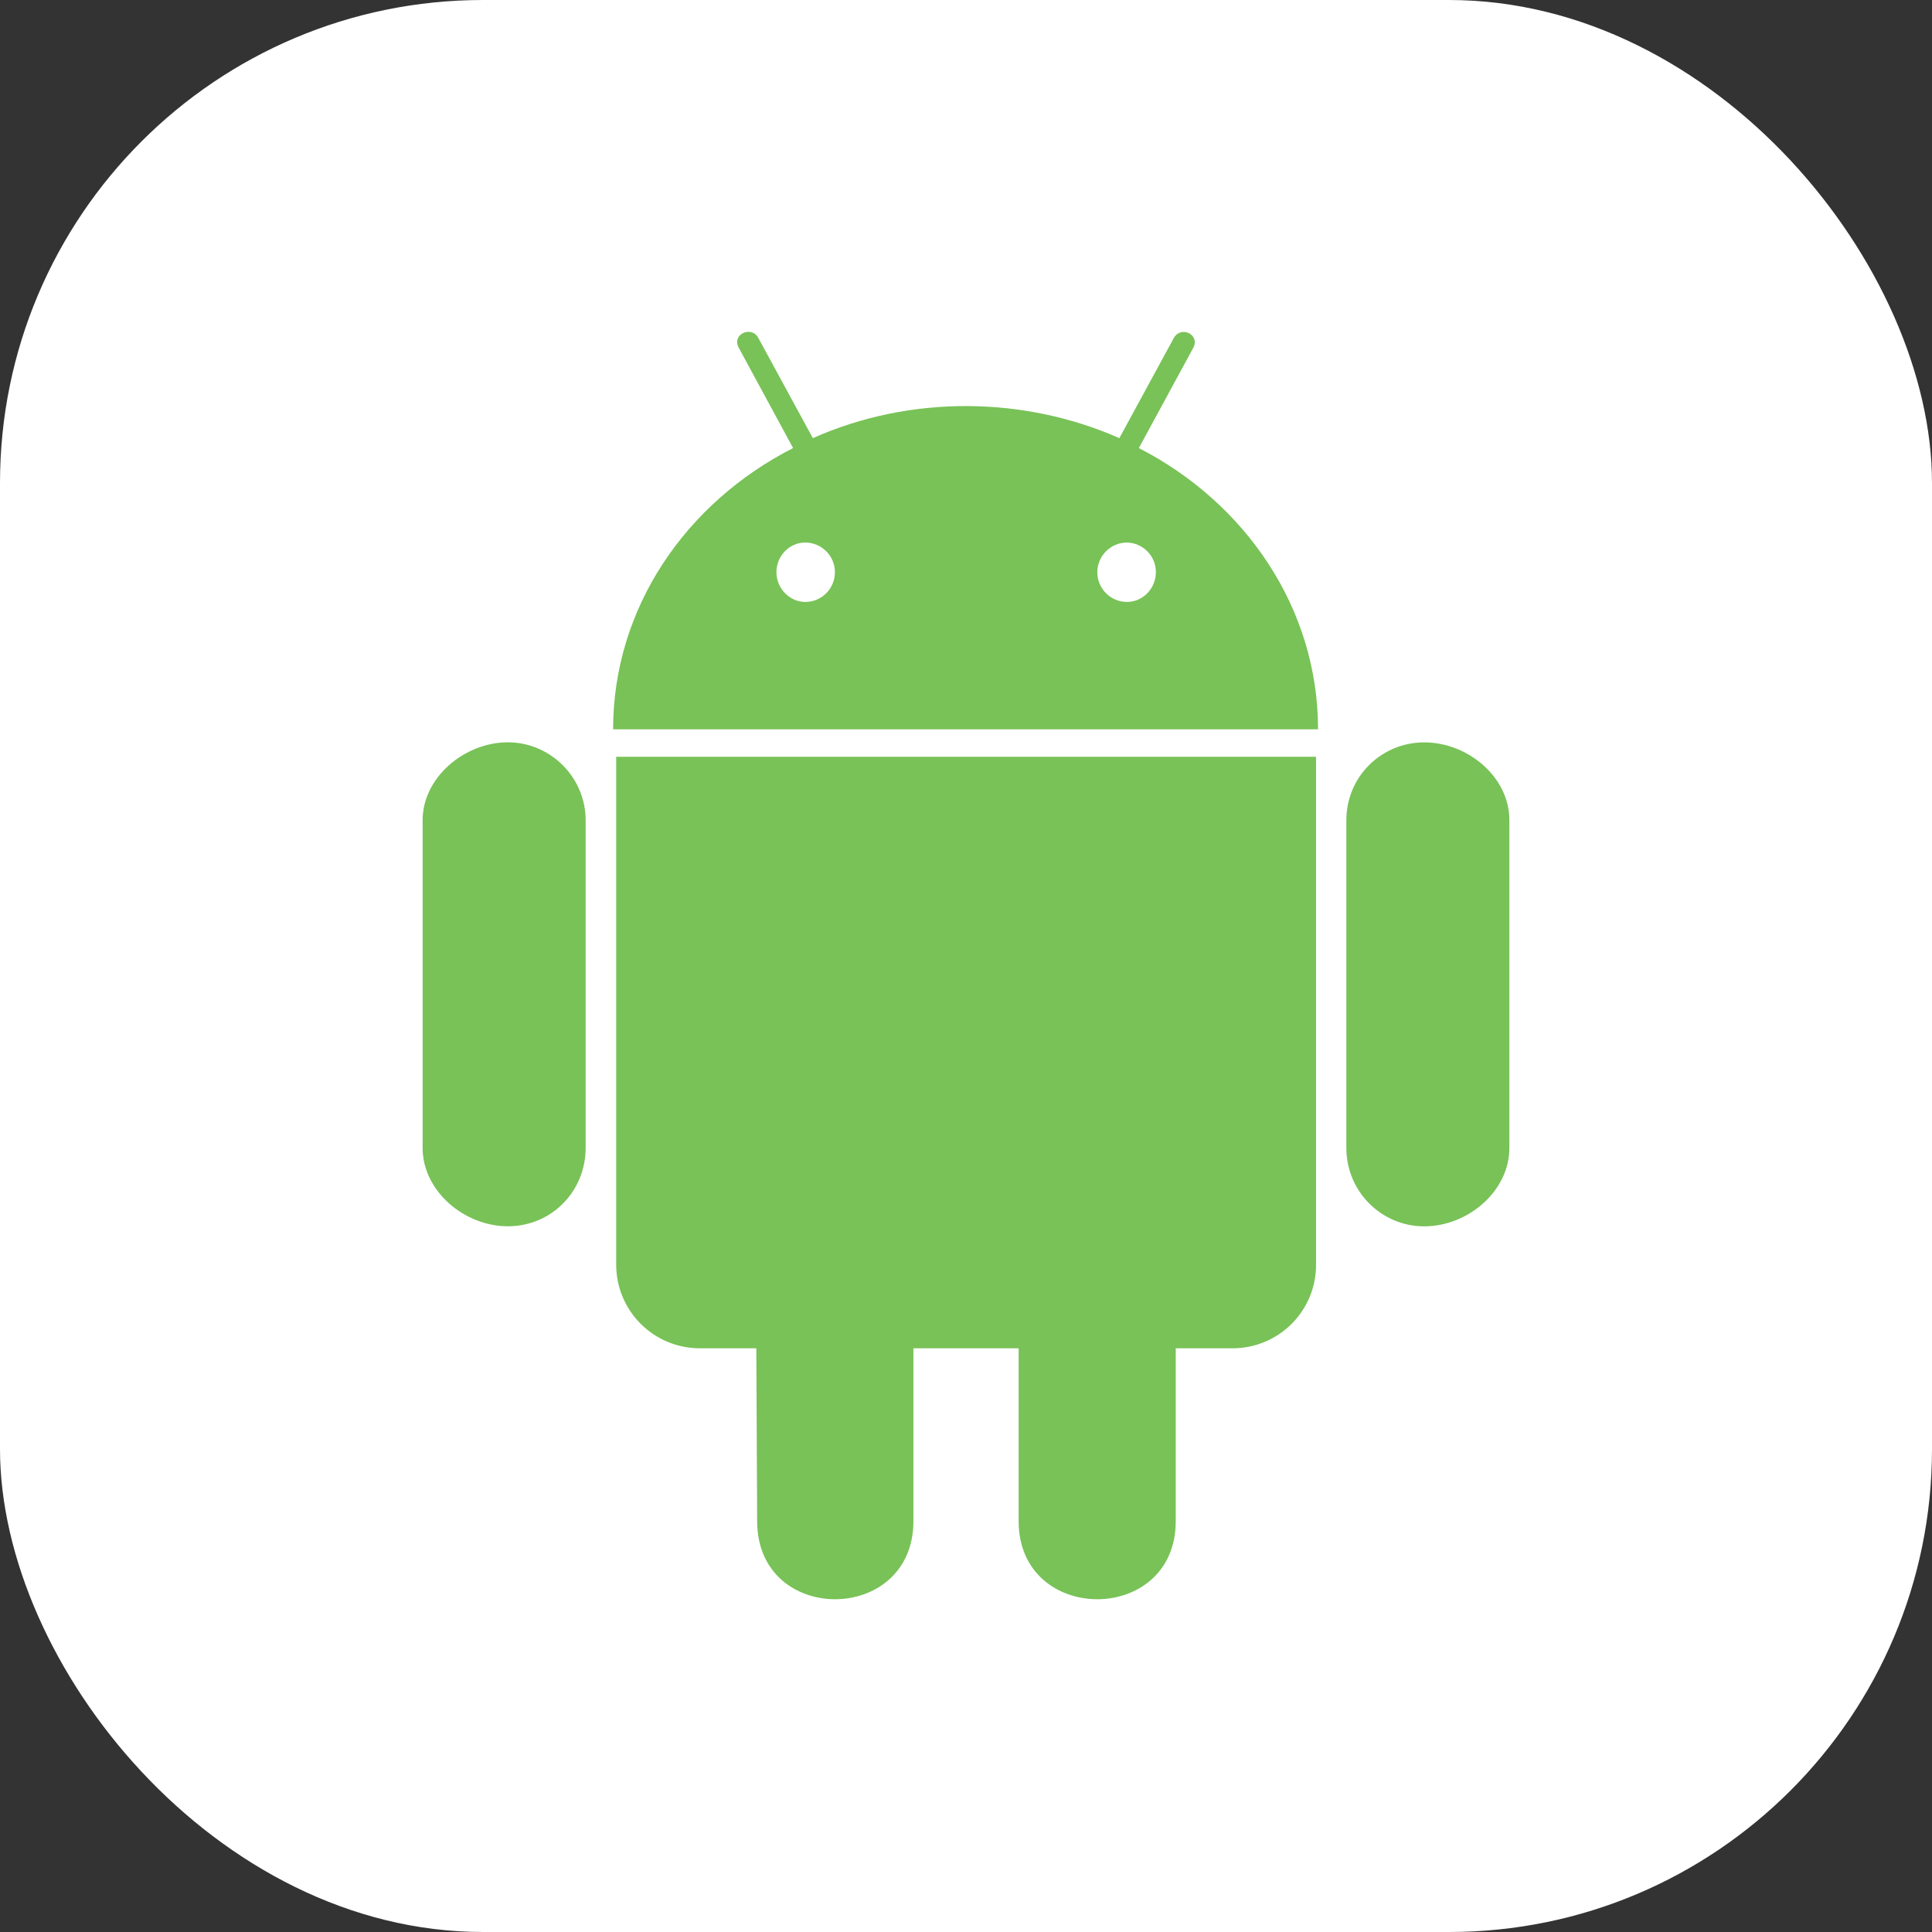 <svg width="32" height="32" viewBox="0 0 32 32" fill="none" xmlns="http://www.w3.org/2000/svg">
<rect x="0" y="0" width="32" height="32" fill="#333333" stroke="none"/>
<rect width="32" height="32" rx="8" fill="white"/>
<path d="M9.7 13.585V19.013C9.7 19.735 9.133 20.311 8.411 20.311C7.694 20.311 7 19.73 7 19.013V13.585C7 12.877 7.694 12.295 8.411 12.295C9.119 12.295 9.7 12.877 9.7 13.585ZM10.206 20.944C10.206 21.713 10.825 22.332 11.594 22.332H12.527L12.541 25.196C12.541 26.926 15.129 26.912 15.129 25.196V22.332H16.872V25.196C16.872 26.917 19.474 26.921 19.474 25.196V22.332H20.421C20.602 22.331 20.782 22.295 20.949 22.225C21.117 22.155 21.269 22.052 21.397 21.924C21.525 21.795 21.626 21.642 21.695 21.474C21.764 21.306 21.799 21.126 21.798 20.944V12.535H10.206V20.944ZM21.831 12.08H10.155C10.155 10.074 11.354 8.33 13.136 7.421L12.24 5.767C12.109 5.537 12.442 5.392 12.555 5.588L13.463 7.257C15.099 6.53 16.98 6.568 18.54 7.257L19.445 5.593C19.562 5.391 19.89 5.541 19.759 5.771L18.863 7.421C20.631 8.33 21.831 10.075 21.831 12.08H21.831ZM13.829 9.478C13.829 9.348 13.778 9.223 13.685 9.131C13.593 9.038 13.468 8.986 13.338 8.986C13.07 8.986 12.86 9.211 12.86 9.478C12.86 9.745 13.076 9.97 13.338 9.97C13.614 9.97 13.829 9.745 13.829 9.478ZM19.145 9.478C19.146 9.35 19.096 9.227 19.007 9.135C18.917 9.043 18.795 8.989 18.667 8.986C18.537 8.986 18.411 9.038 18.319 9.131C18.227 9.223 18.175 9.348 18.175 9.478C18.175 9.609 18.227 9.734 18.319 9.826C18.411 9.919 18.537 9.97 18.667 9.97C18.93 9.97 19.145 9.745 19.145 9.478ZM23.589 12.296C22.881 12.296 22.3 12.863 22.3 13.585V19.014C22.3 19.735 22.881 20.312 23.589 20.312C24.311 20.312 25 19.731 25 19.014V13.585C25 12.864 24.306 12.296 23.589 12.296Z" fill="#78C257"/>
</svg>
